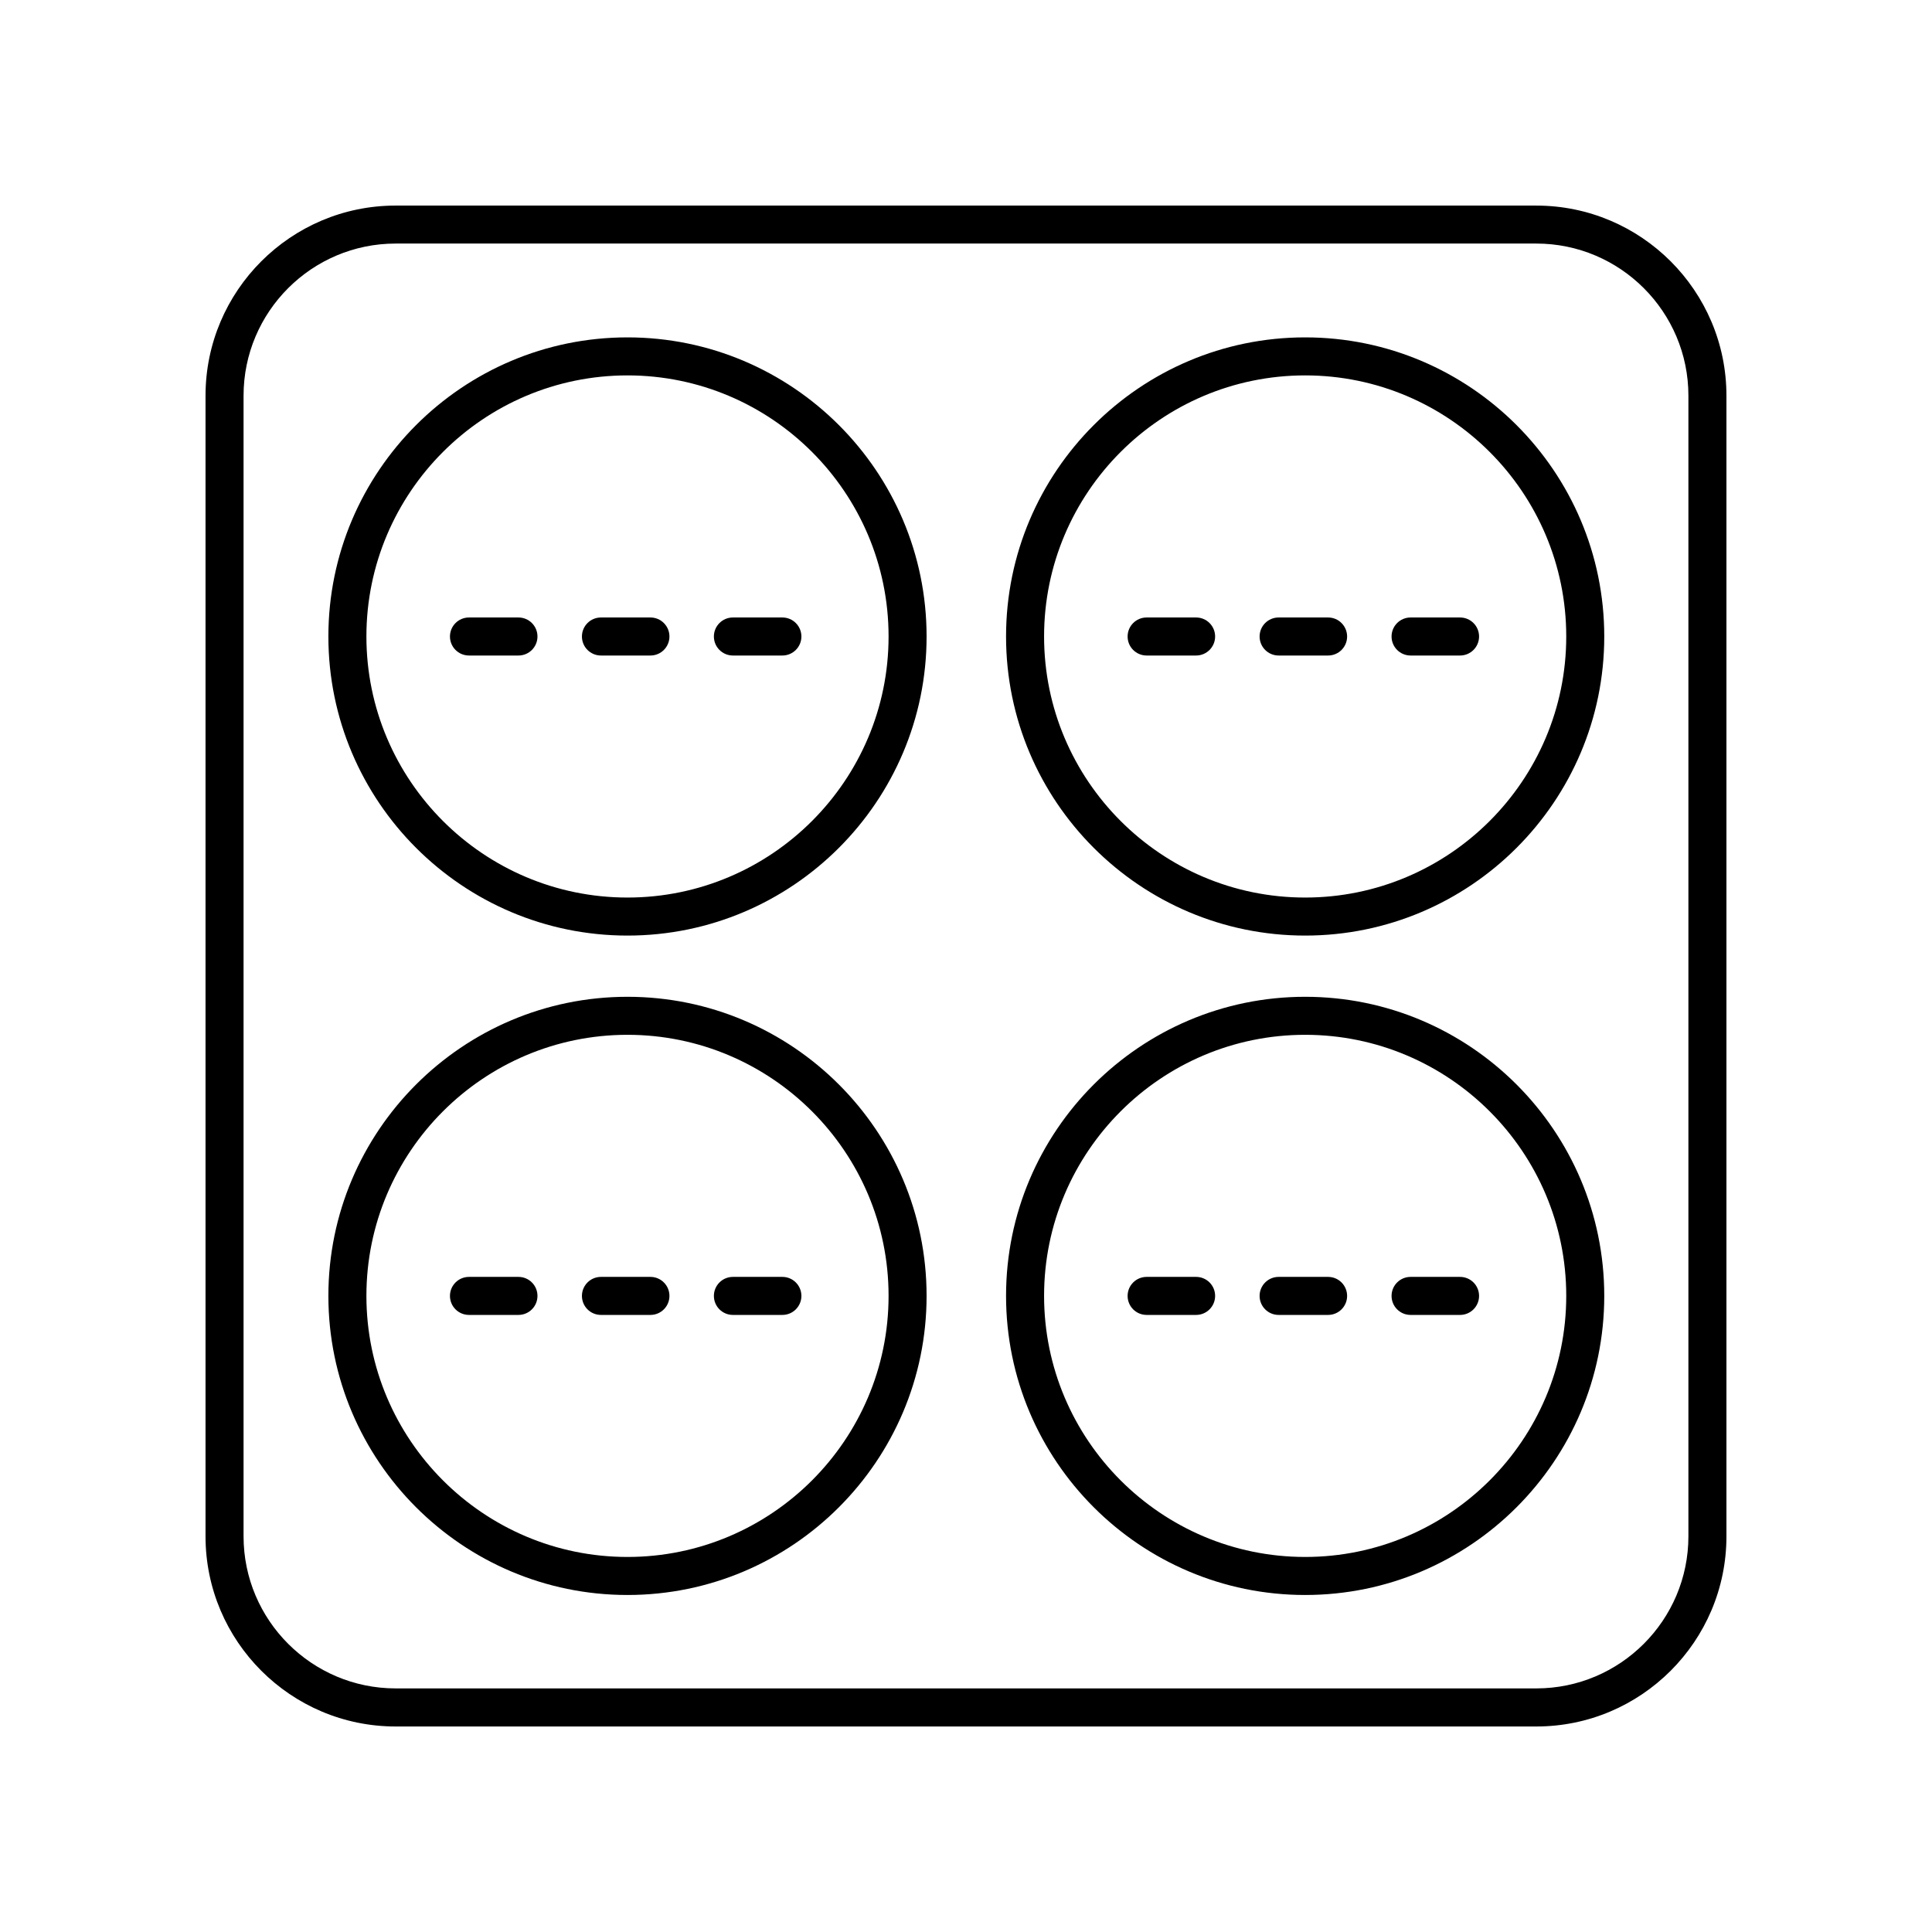 <?xml version="1.0" encoding="UTF-8"?>
<!-- Uploaded to: ICON Repo, www.svgrepo.com, Generator: ICON Repo Mixer Tools -->
<svg fill="#000000" width="800px" height="800px" version="1.1" viewBox="144 144 512 512" xmlns="http://www.w3.org/2000/svg">
 <g>
  <path d="m551.14 198.48h-302.29c-27.781 0-50.383 22.602-50.383 50.383v302.29c0 27.777 22.602 50.383 50.383 50.383h302.29c27.781 0 50.383-22.602 50.383-50.383v-302.29c0-27.777-22.602-50.379-50.383-50.379zm40.305 352.66c0 22.223-18.082 40.305-40.305 40.305h-302.29c-22.223 0-40.305-18.082-40.305-40.305v-302.29c0-22.223 18.082-40.305 40.305-40.305h302.29c22.223 0 40.305 18.082 40.305 40.305z"/>
  <path d="m310.29 233.41c-43.707 0-79.266 35.559-79.266 79.266 0 43.703 35.559 79.262 79.266 79.262s79.266-35.559 79.266-79.262c0.004-43.707-35.559-79.266-79.266-79.266zm0 148.45c-38.148 0-69.188-31.035-69.188-69.184 0-38.148 31.039-69.191 69.188-69.191 38.152 0 69.191 31.039 69.191 69.191 0 38.148-31.039 69.184-69.191 69.184z"/>
  <path d="m316.37 307.64h-13.113c-2.781 0-5.039 2.254-5.039 5.039 0 2.785 2.254 5.039 5.039 5.039h13.113c2.781 0 5.039-2.254 5.039-5.039 0-2.785-2.258-5.039-5.039-5.039z"/>
  <path d="m281.4 307.64h-13.117c-2.781 0-5.039 2.254-5.039 5.039 0 2.785 2.254 5.039 5.039 5.039h13.113c2.781 0 5.039-2.254 5.039-5.039 0-2.785-2.254-5.039-5.035-5.039z"/>
  <path d="m351.34 307.64h-13.113c-2.781 0-5.039 2.254-5.039 5.039 0 2.785 2.254 5.039 5.039 5.039h13.113c2.781 0 5.039-2.254 5.039-5.039 0-2.785-2.258-5.039-5.039-5.039z"/>
  <path d="m489.88 233.41c-43.707 0-79.266 35.559-79.266 79.266 0 43.703 35.559 79.262 79.266 79.262 43.707 0 79.266-35.559 79.266-79.262 0-43.707-35.559-79.266-79.266-79.266zm0 148.45c-38.148 0-69.188-31.035-69.188-69.184 0-38.148 31.039-69.191 69.188-69.191 38.152 0 69.191 31.039 69.191 69.191 0 38.148-31.039 69.184-69.191 69.184z"/>
  <path d="m495.96 307.64h-13.113c-2.781 0-5.039 2.254-5.039 5.039 0 2.785 2.254 5.039 5.039 5.039h13.113c2.781 0 5.039-2.254 5.039-5.039-0.004-2.785-2.258-5.039-5.039-5.039z"/>
  <path d="m460.98 307.64h-13.113c-2.781 0-5.039 2.254-5.039 5.039 0 2.785 2.254 5.039 5.039 5.039h13.113c2.781 0 5.039-2.254 5.039-5.039 0-2.785-2.254-5.039-5.039-5.039z"/>
  <path d="m530.93 307.64h-13.113c-2.781 0-5.039 2.254-5.039 5.039 0 2.785 2.254 5.039 5.039 5.039h13.113c2.781 0 5.039-2.254 5.039-5.039 0-2.785-2.258-5.039-5.039-5.039z"/>
  <path d="m310.29 408.16c-43.707 0-79.266 35.559-79.266 79.262 0 43.711 35.559 79.266 79.266 79.266s79.266-35.559 79.266-79.266c0.004-43.703-35.559-79.262-79.266-79.262zm0 148.45c-38.148 0-69.188-31.039-69.188-69.191 0-38.148 31.039-69.184 69.188-69.184 38.152 0 69.191 31.035 69.191 69.184 0 38.152-31.039 69.191-69.191 69.191z"/>
  <path d="m281.4 482.39h-13.117c-2.781 0-5.039 2.254-5.039 5.039 0 2.785 2.254 5.039 5.039 5.039h13.113c2.781 0 5.039-2.254 5.039-5.039 0-2.789-2.254-5.039-5.035-5.039z"/>
  <path d="m316.37 482.39h-13.113c-2.781 0-5.039 2.254-5.039 5.039 0 2.785 2.254 5.039 5.039 5.039h13.113c2.781 0 5.039-2.254 5.039-5.039 0-2.789-2.258-5.039-5.039-5.039z"/>
  <path d="m351.34 482.39h-13.113c-2.781 0-5.039 2.254-5.039 5.039 0 2.785 2.254 5.039 5.039 5.039h13.113c2.781 0 5.039-2.254 5.039-5.039 0-2.789-2.258-5.039-5.039-5.039z"/>
  <path d="m489.88 408.16c-43.707 0-79.266 35.559-79.266 79.262 0 43.711 35.559 79.266 79.266 79.266 43.707 0 79.266-35.559 79.266-79.266 0-43.703-35.559-79.262-79.266-79.262zm0 148.45c-38.148 0-69.188-31.039-69.188-69.191 0-38.148 31.039-69.184 69.188-69.184 38.152 0 69.191 31.035 69.191 69.184 0 38.152-31.039 69.191-69.191 69.191z"/>
  <path d="m495.96 482.39h-13.113c-2.781 0-5.039 2.254-5.039 5.039 0 2.785 2.254 5.039 5.039 5.039h13.113c2.781 0 5.039-2.254 5.039-5.039-0.004-2.789-2.258-5.039-5.039-5.039z"/>
  <path d="m530.93 482.39h-13.113c-2.781 0-5.039 2.254-5.039 5.039 0 2.785 2.254 5.039 5.039 5.039h13.113c2.781 0 5.039-2.254 5.039-5.039 0-2.789-2.258-5.039-5.039-5.039z"/>
  <path d="m460.98 482.39h-13.113c-2.781 0-5.039 2.254-5.039 5.039 0 2.785 2.254 5.039 5.039 5.039h13.113c2.781 0 5.039-2.254 5.039-5.039 0-2.789-2.254-5.039-5.039-5.039z"/>
 </g>
</svg>